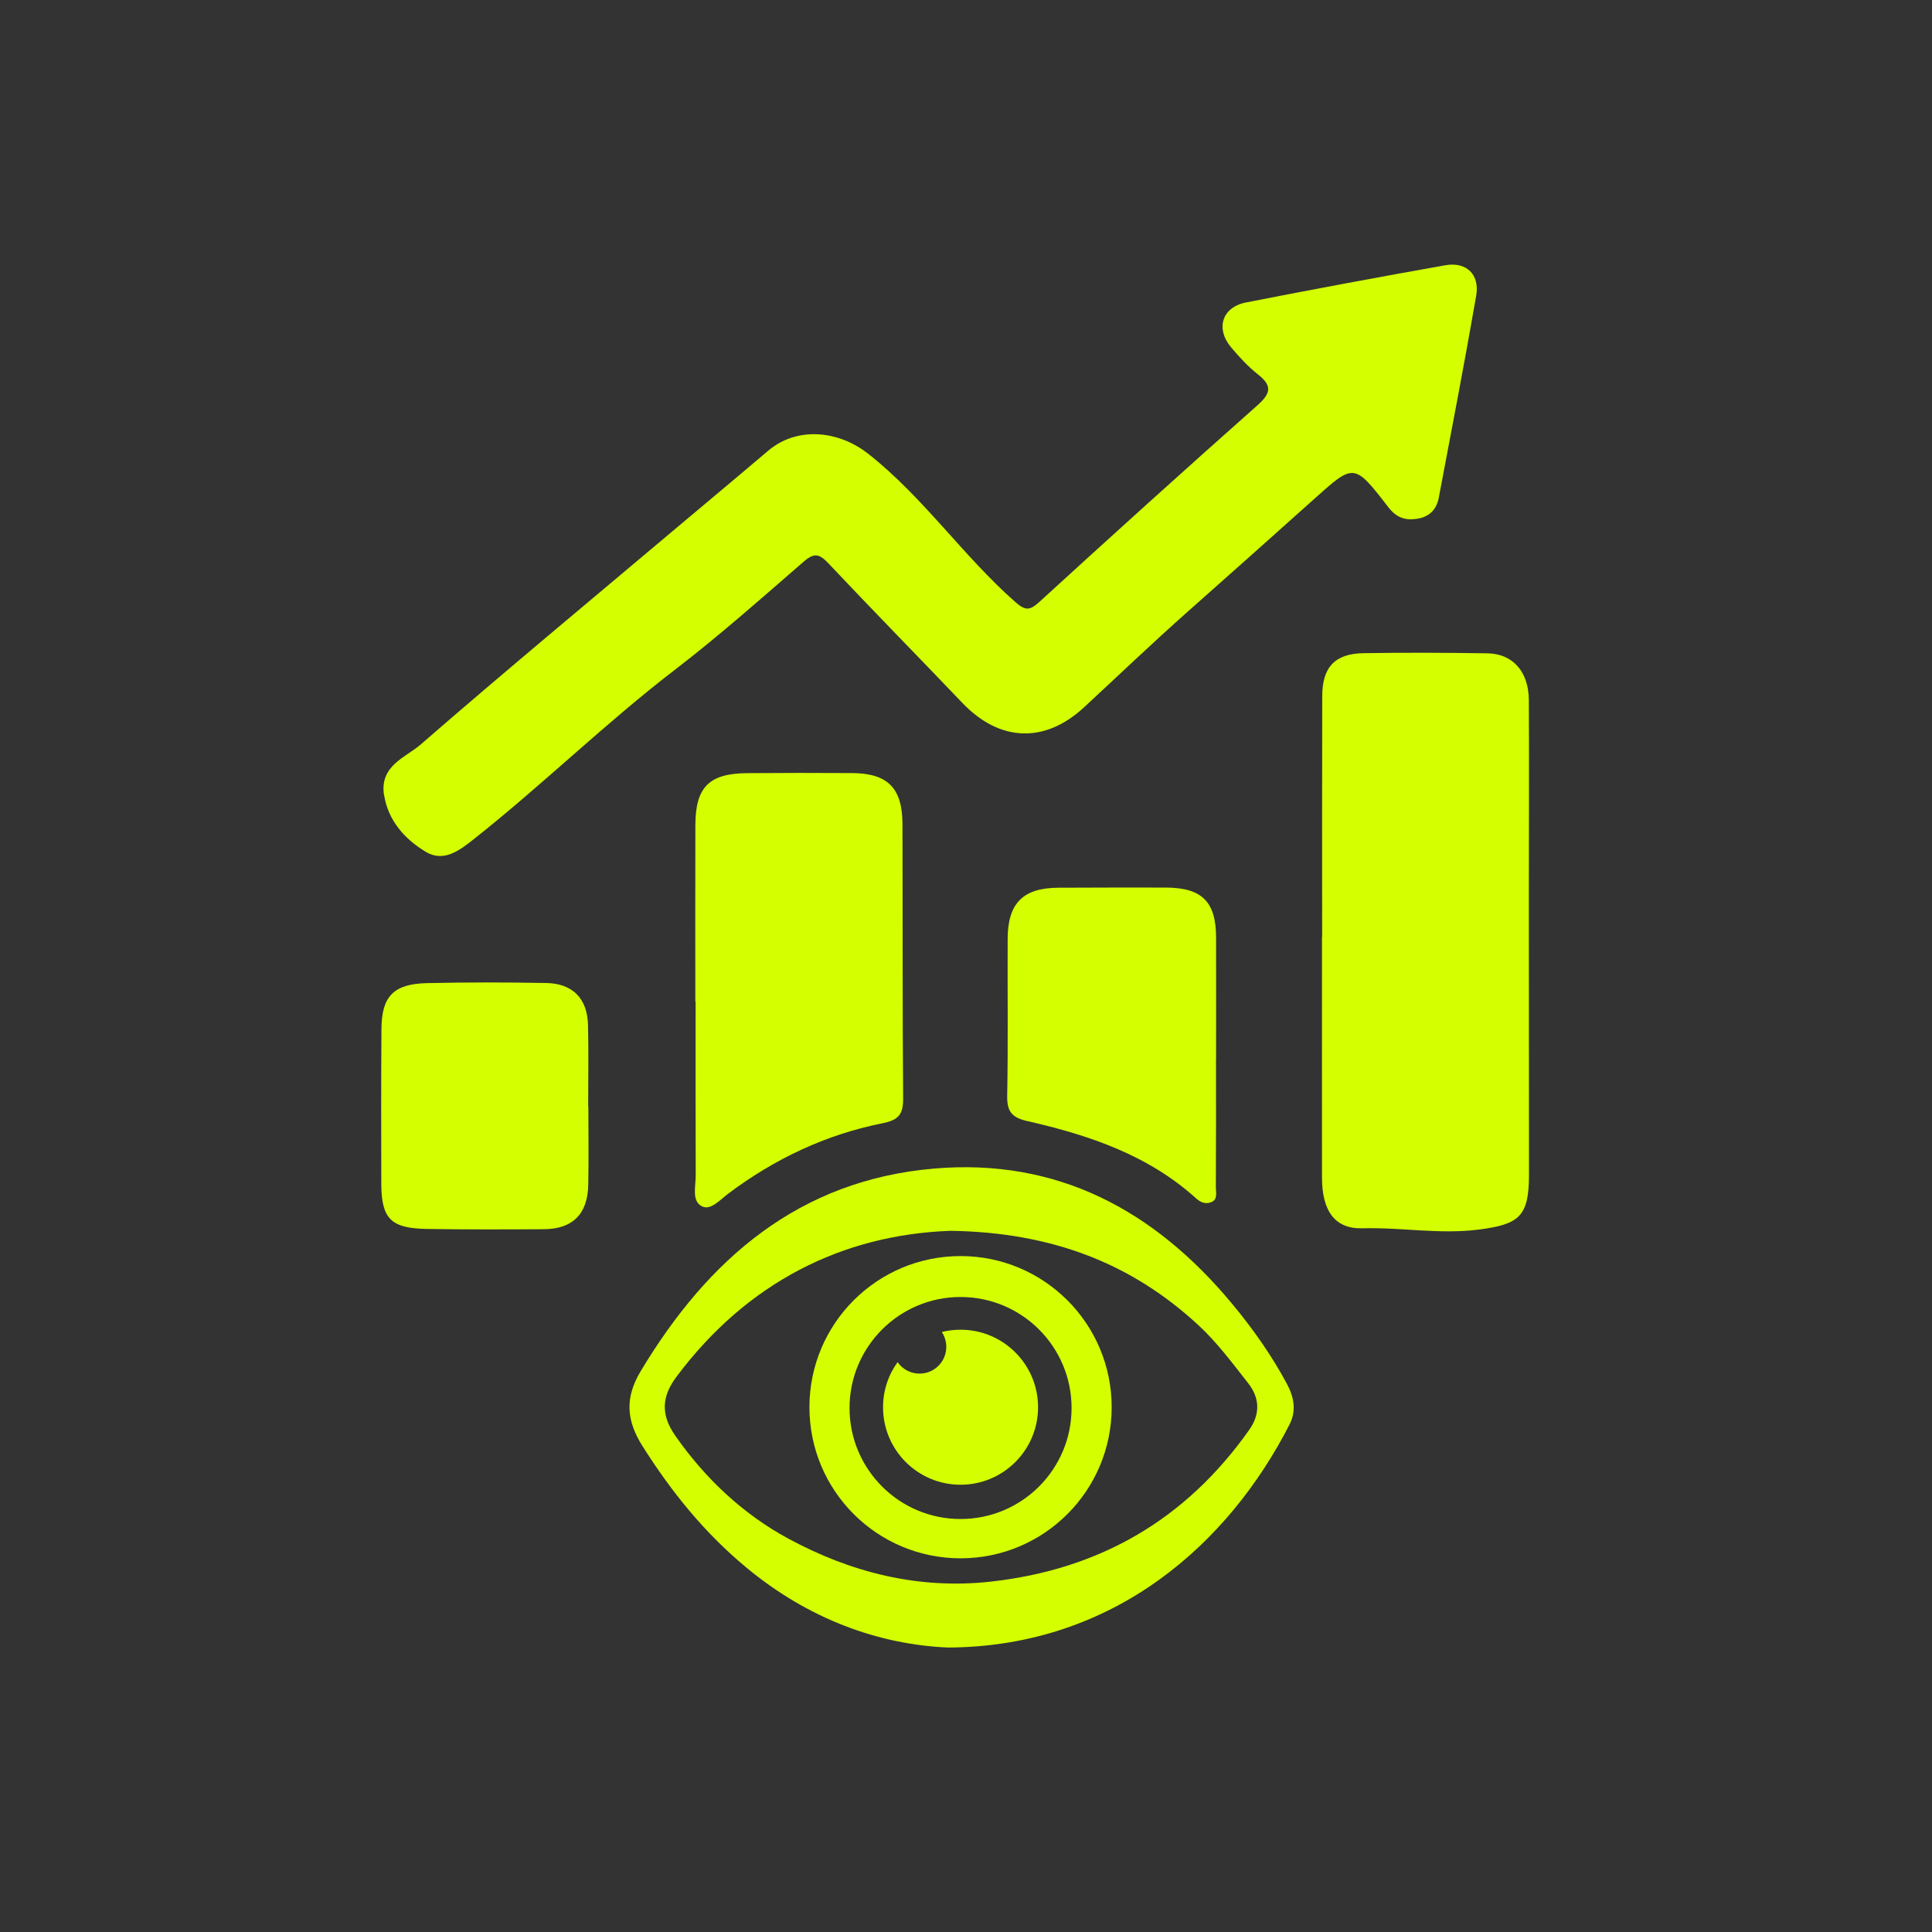 <?xml version="1.0" encoding="UTF-8"?>
<svg id="Layer_1" data-name="Layer 1" xmlns="http://www.w3.org/2000/svg" viewBox="0 0 500 500">
  <rect x="0" y="0" width="500" height="500" fill="#333333" stroke="none"/>
  <defs>
    <style>
      .cls-1 {
        fill: #d4ff00;
        stroke-width: 0px;
      }
    </style>
  </defs>
  <path class="cls-1" d="m99.39,205.82c-1.22-7.7,5.6-9.77,9.51-13.17,21.54-18.72,43.5-36.94,65.33-55.33,8.18-6.89,16.41-13.73,24.56-20.66,7.5-6.36,18.21-5.27,25.89.77,14.28,11.23,24.48,26.36,37.98,38.28,2.62,2.31,3.75,2.43,6.31.08,18.68-17.08,37.45-34.05,56.39-50.84,3.45-3.06,4.04-5.03.23-8.03-2.57-2.02-4.83-4.49-6.95-6.99-4.12-4.88-2.4-10.43,3.81-11.65,17.16-3.37,34.36-6.57,51.58-9.63,5.47-.97,8.96,2.35,8.01,7.88-3.02,17.44-6.39,34.82-9.67,52.21-.59,3.14-2.43,5.07-5.77,5.54-3.11.44-5.28-.4-7.32-3.05-8.92-11.54-8.88-11.33-19.41-1.88-10.84,9.73-21.74,19.41-32.63,29.07-9.03,8.01-17.81,16.41-26.7,24.64-10.21,9.45-21.9,8.9-31.5-1.17-11.51-12.06-23.2-23.95-34.63-36.08-2.3-2.44-3.64-2.86-6.34-.52-10.98,9.51-21.86,19.18-33.37,28.02-18.09,13.88-34.37,29.87-52.24,43.99-3.72,2.94-7.73,5.88-12.25,3.16-5.48-3.29-9.73-8.08-10.79-14.63Z"/>
  <path class="cls-1" d="m342.17,242.47c0-20.77-.04-41.55.02-62.32.02-7.49,3.29-10.99,10.7-11.11,10.69-.17,21.39-.13,32.08.04,6.53.1,10.65,4.76,10.69,12.08.1,17.07,0,34.14,0,51.21,0,23.86.01,47.72.04,71.57.01,10.86-2.46,12.93-13.07,14.28-10.12,1.28-20.05-.62-30.08-.34-7.09.2-10.41-4.52-10.42-13.09-.02-20.77,0-41.55,0-62.32h.05Z"/>
  <path class="cls-1" d="m245.36,426.38c-17.85-.76-36.12-7.3-52.34-20.81-10.85-9.04-19.3-19.55-26.73-31.3-4.18-6.62-4.66-12.45-.47-19.43,17.44-29.05,40.97-49.43,75.96-52.42,31.83-2.71,56.91,10.76,76.99,34.88,5.42,6.51,10.22,13.31,14.23,20.74,1.88,3.47,2.57,7.02.73,10.62-15.68,30.68-45.23,57.51-88.37,57.72Zm.48-107.84c-27.72,1.03-52.41,13.21-70.79,37.79-3.8,5.08-4.1,9.77-.31,15.2,7.75,11.12,17.57,20.31,29.18,26.61,16.17,8.77,33.74,13.29,52.62,11.17,28.2-3.18,50.44-16.13,66.78-39.3,2.87-4.07,2.69-8.24-.27-12.01-4.06-5.16-8.02-10.52-12.8-14.95-17.32-16.06-37.97-24.15-64.41-24.52Z"/>
  <path class="cls-1" d="m179.95,259.2c0-15.22-.04-30.45.01-45.67.04-9.85,3.55-13.36,13.4-13.44,9.05-.07,18.1-.08,27.16-.02,9.24.06,13.02,3.88,13.04,13.24.07,23.66-.01,47.32.17,70.98.03,4-1.12,5.57-5.26,6.39-14.68,2.92-27.96,9.2-39.94,18.19-2.11,1.58-4.58,4.42-6.8,3.36-2.8-1.34-1.67-5.17-1.68-7.97-.06-15.02-.03-30.04-.03-45.06h-.06Z"/>
  <path class="cls-1" d="m314.7,274.02c0,11.1.03,22.19-.04,33.29,0,1.33.54,3.11-1.17,3.8-1.35.55-2.65.19-3.89-.93-12.47-11.29-27.83-16.43-43.79-20.06-3.99-.91-5.22-2.5-5.15-6.53.25-13.56.06-27.12.12-40.68.04-9.16,3.99-13.11,13.07-13.17,9.25-.06,18.49-.04,27.74-.04,9.42,0,13.1,3.6,13.13,12.88.03,10.48,0,20.96,0,31.44h-.03Z"/>
  <path class="cls-1" d="m152.27,286.27c0,6.79.11,13.59-.03,20.38-.15,7.55-4.04,11.42-11.48,11.47-10.09.07-20.18.09-30.26-.07-9.33-.15-11.78-2.62-11.82-11.66-.05-13.38-.05-26.76.04-40.14.05-8.4,3.15-11.62,11.78-11.82,10.29-.23,20.59-.22,30.87-.03,6.86.13,10.64,4.03,10.81,10.88.17,7,.04,14,.04,21,.02,0,.03,0,.05,0Z"/>
  <path class="cls-1" d="m248.59,325.07c-21.61,0-39.11,17.5-39.11,39.11s17.5,39.11,39.11,39.11,39.11-17.5,39.11-39.11-17.5-39.11-39.11-39.11Zm0,68.05c-15.88,0-28.73-12.88-28.73-28.73s12.86-28.73,28.73-28.73,28.73,12.86,28.73,28.73-12.86,28.73-28.73,28.73Z"/>
  <path class="cls-1" d="m268.65,364.19c0,11.08-8.98,20.06-20.06,20.06s-20.06-8.98-20.06-20.06c0-4.34,1.39-8.39,3.77-11.67,1.24,1.81,3.33,2.97,5.68,2.97,3.82,0,6.92-3.1,6.92-6.92,0-1.42-.44-2.74-1.16-3.85,1.55-.39,3.18-.59,4.85-.59,11.08,0,20.06,8.98,20.06,20.06Z"/>
</svg>